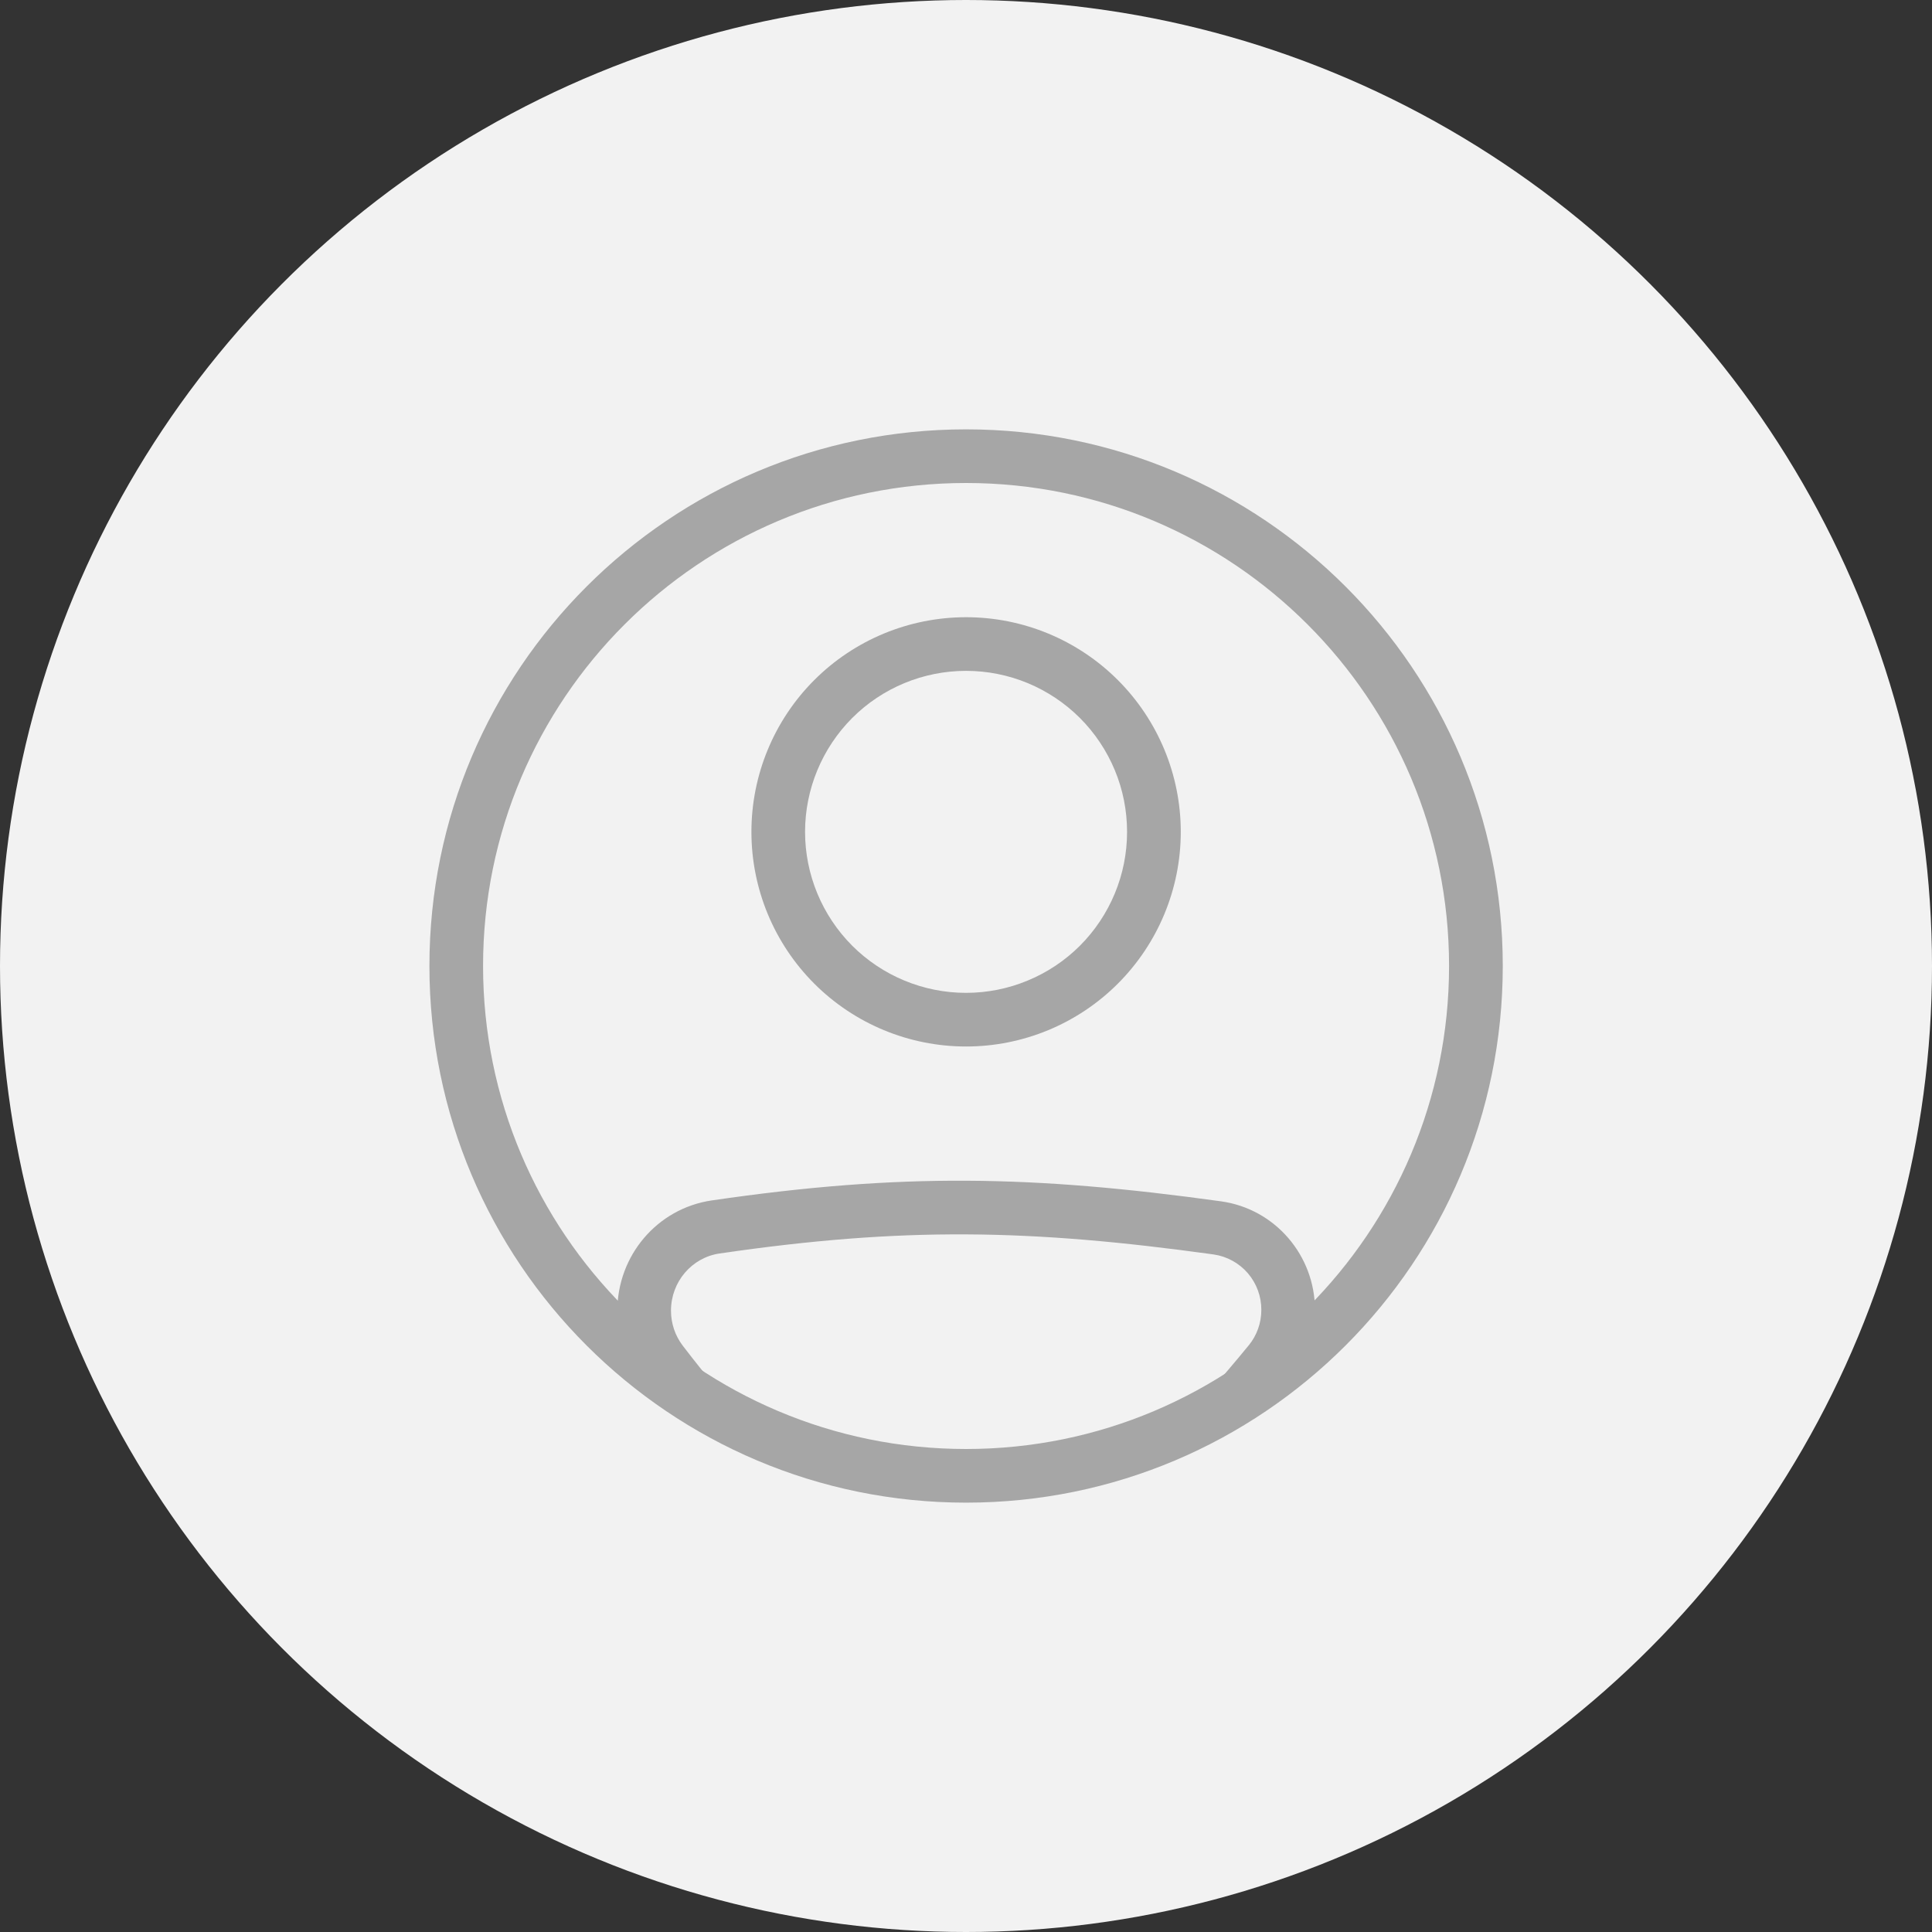 <svg width="30" height="30" viewBox="0 0 30 30" fill="none" xmlns="http://www.w3.org/2000/svg">
<rect x="0" y="0" width="30" height="30" fill="#333333" stroke="none"/>
<circle cx="15" cy="15" r="15" fill="#F2F2F2"/>
<path fill-rule="evenodd" clip-rule="evenodd" d="M11.173 19.464C14.025 19.048 15.989 19.084 18.845 19.479C19.052 19.509 19.241 19.613 19.377 19.771C19.513 19.93 19.587 20.132 19.586 20.341C19.586 20.541 19.517 20.735 19.393 20.887C19.177 21.151 18.955 21.411 18.728 21.667H19.828C19.898 21.584 19.967 21.5 20.038 21.415C20.285 21.112 20.42 20.733 20.419 20.341C20.419 19.498 19.803 18.771 18.959 18.654C16.035 18.249 13.992 18.211 11.053 18.64C10.199 18.765 9.586 19.503 9.586 20.353C9.586 20.73 9.709 21.103 9.942 21.405C10.011 21.494 10.078 21.581 10.146 21.667H11.22C11.009 21.415 10.803 21.158 10.602 20.896C10.483 20.74 10.419 20.549 10.419 20.352C10.419 19.904 10.742 19.527 11.173 19.464Z" fill="#A6A6A6"/>
<path fill-rule="evenodd" clip-rule="evenodd" d="M15.001 15.417C15.33 15.417 15.655 15.352 15.958 15.226C16.261 15.101 16.537 14.917 16.769 14.685C17.001 14.453 17.185 14.177 17.311 13.873C17.437 13.57 17.501 13.245 17.501 12.917C17.501 12.588 17.437 12.263 17.311 11.96C17.185 11.657 17.001 11.381 16.769 11.149C16.537 10.917 16.261 10.733 15.958 10.607C15.655 10.482 15.33 10.417 15.001 10.417C14.338 10.417 13.702 10.68 13.233 11.149C12.765 11.618 12.501 12.254 12.501 12.917C12.501 13.58 12.765 14.216 13.233 14.685C13.702 15.153 14.338 15.417 15.001 15.417ZM15.001 16.25C15.885 16.25 16.733 15.899 17.358 15.274C17.983 14.649 18.335 13.801 18.335 12.917C18.335 12.033 17.983 11.185 17.358 10.56C16.733 9.935 15.885 9.584 15.001 9.584C14.117 9.584 13.269 9.935 12.644 10.56C12.019 11.185 11.668 12.033 11.668 12.917C11.668 13.801 12.019 14.649 12.644 15.274C13.269 15.899 14.117 16.25 15.001 16.25Z" fill="#A6A6A6"/>
<path fill-rule="evenodd" clip-rule="evenodd" d="M15.001 22.5C19.143 22.5 22.501 19.142 22.501 15C22.501 10.858 19.143 7.5 15.001 7.5C10.859 7.5 7.501 10.858 7.501 15C7.501 19.142 10.859 22.5 15.001 22.5ZM15.001 23.333C19.604 23.333 23.335 19.603 23.335 15C23.335 10.398 19.604 6.667 15.001 6.667C10.399 6.667 6.668 10.398 6.668 15C6.668 19.603 10.399 23.333 15.001 23.333Z" fill="#A6A6A6"/>
</svg>
